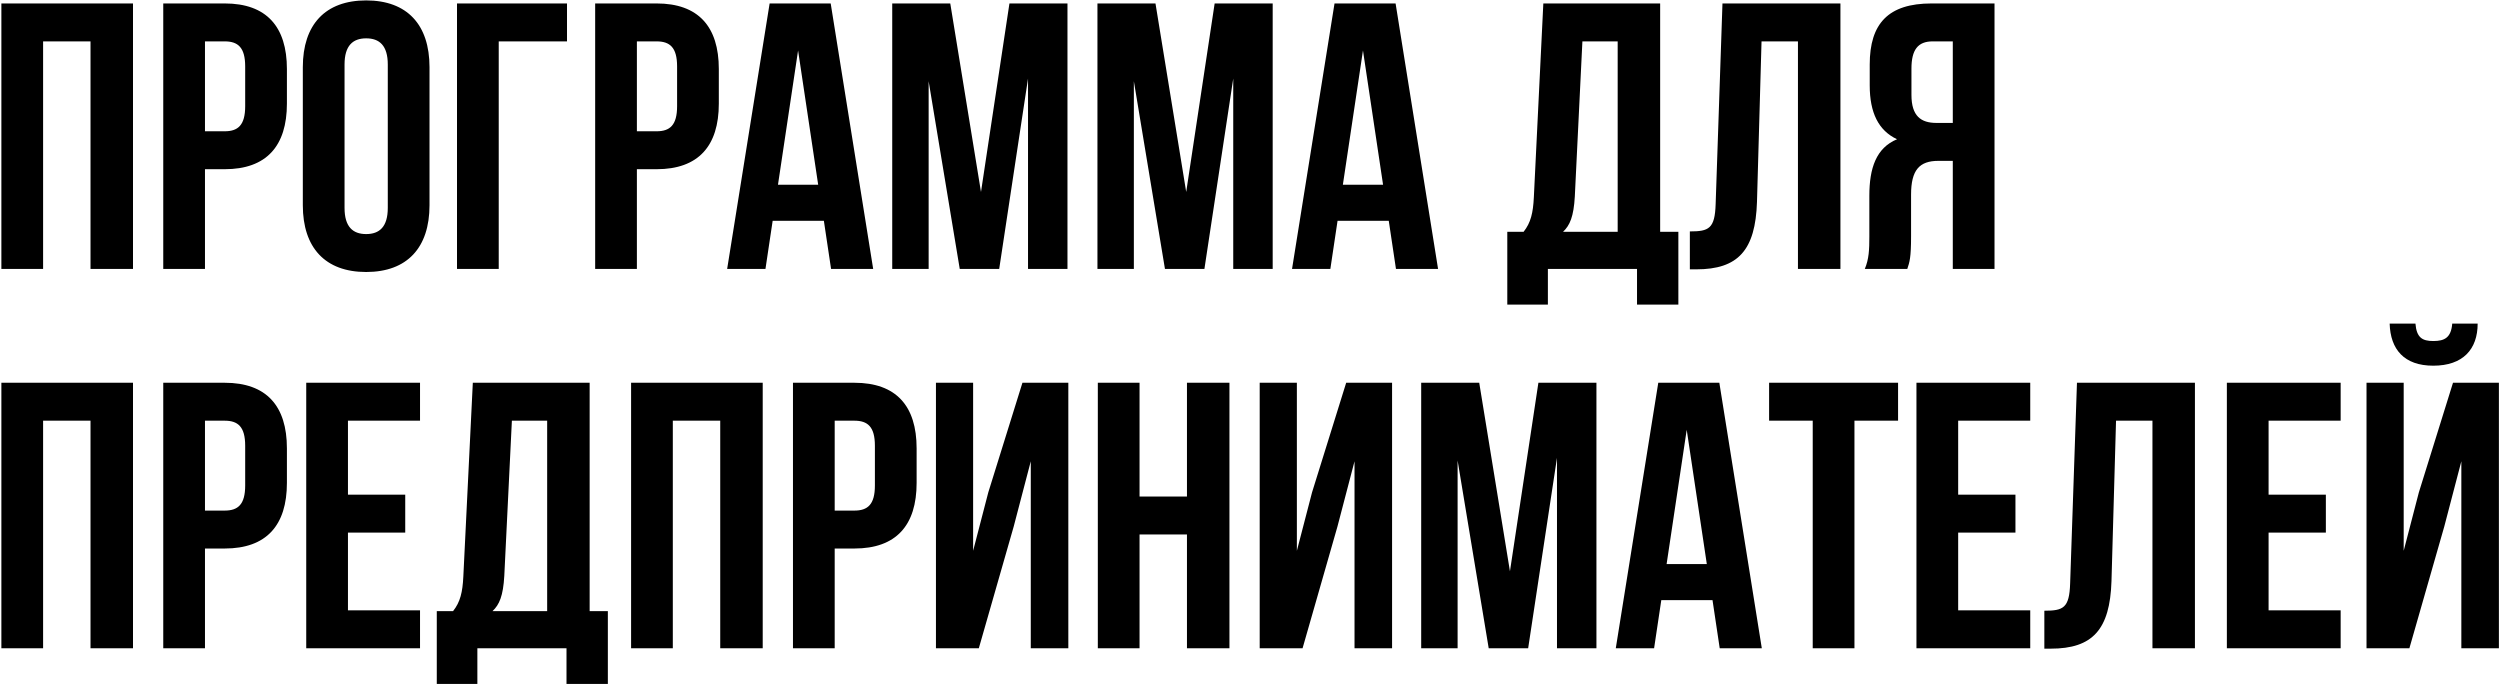 <?xml version="1.0" encoding="UTF-8"?> <svg xmlns="http://www.w3.org/2000/svg" width="1450" height="397" viewBox="0 0 1450 397" fill="none"><path d="M25 24V156H0.8V2H77.14V156H52.5V24H25ZM130.327 2C154.527 2 166.407 15.42 166.407 40.06V60.08C166.407 84.72 154.527 98.14 130.327 98.14H118.887V156H94.687V2H130.327ZM130.327 24H118.887V76.14H130.327C138.027 76.14 142.207 72.62 142.207 61.62V38.52C142.207 27.52 138.027 24 130.327 24ZM199.836 37.42V120.58C199.836 131.58 204.676 135.76 212.376 135.76C220.076 135.76 224.916 131.58 224.916 120.58V37.42C224.916 26.42 220.076 22.24 212.376 22.24C204.676 22.24 199.836 26.42 199.836 37.42ZM175.636 119.04V38.96C175.636 14.32 188.616 0.24 212.376 0.24C236.136 0.24 249.116 14.32 249.116 38.96V119.04C249.116 143.68 236.136 157.76 212.376 157.76C188.616 157.76 175.636 143.68 175.636 119.04ZM289.263 156H265.063V2H328.863V24H289.263V156ZM380.835 2C405.035 2 416.915 15.42 416.915 40.06V60.08C416.915 84.72 405.035 98.14 380.835 98.14H369.395V156H345.195V2H380.835ZM380.835 24H369.395V76.14H380.835C388.535 76.14 392.715 72.62 392.715 61.62V38.52C392.715 27.52 388.535 24 380.835 24ZM481.804 2L506.444 156H482.024L477.844 128.06H448.144L443.964 156H421.744L446.384 2H481.804ZM462.884 29.28L451.224 107.16H474.544L462.884 29.28ZM551.154 2L568.974 111.34L585.474 2H619.134V156H596.254V45.56L579.534 156H556.654L538.614 47.1V156H517.494V2H551.154ZM670.178 2L687.998 111.34L704.498 2H738.158V156H715.278V45.56L698.558 156H675.678L657.638 47.1V156H636.518V2H670.178ZM809.441 2L834.081 156H809.661L805.481 128.06H775.781L771.601 156H749.381L774.021 2H809.441ZM790.521 29.28L778.861 107.16H802.181L790.521 29.28ZM973.451 176.68H949.471V156H897.771V176.68H874.231V134.44H883.691C887.871 129.16 889.191 123.44 889.631 114.42L895.131 2H962.891V134.44H973.451V176.68ZM917.791 24L913.391 113.98C912.731 125.64 910.531 130.7 906.571 134.44H938.251V24H917.791ZM980.113 156.22V134.22C991.113 134.22 994.633 132.68 995.073 118.38L999.033 2H1067.45V156H1042.81V24H1021.69L1019.05 117.06C1018.17 145.22 1008.05 156.22 983.853 156.22H980.113ZM1106.22 156H1081.58C1084 150.28 1084.22 144.78 1084.22 137.3V113.54C1084.22 97.48 1088.18 85.82 1100.28 80.76C1089.5 75.7 1084.44 65.36 1084.44 49.52V37.42C1084.44 13.66 1095.22 2 1120.3 2H1156.82V156H1132.62V93.3H1124.26C1113.26 93.3 1108.42 98.58 1108.42 112.88V137.08C1108.42 149.62 1107.54 152.04 1106.22 156ZM1132.62 24H1120.96C1112.38 24 1108.64 28.84 1108.64 39.84V55.02C1108.64 67.34 1114.14 71.3 1123.16 71.3H1132.62V24ZM25 244V376H0.8V222H77.14V376H52.5V244H25ZM130.327 222C154.527 222 166.407 235.42 166.407 260.06V280.08C166.407 304.72 154.527 318.14 130.327 318.14H118.887V376H94.687V222H130.327ZM130.327 244H118.887V296.14H130.327C138.027 296.14 142.207 292.62 142.207 281.62V258.52C142.207 247.52 138.027 244 130.327 244ZM201.816 244V286.9H235.036V308.9H201.816V354H243.616V376H177.616V222H243.616V244H201.816ZM352.553 396.68H328.573V376H276.873V396.68H253.333V354.44H262.793C266.973 349.16 268.293 343.44 268.733 334.42L274.233 222H341.993V354.44H352.553V396.68ZM296.893 244L292.493 333.98C291.833 345.64 289.633 350.7 285.673 354.44H317.353V244H296.893ZM390.234 244V376H366.034V222H442.374V376H417.734V244H390.234ZM495.561 222C519.761 222 531.641 235.42 531.641 260.06V280.08C531.641 304.72 519.761 318.14 495.561 318.14H484.121V376H459.921V222H495.561ZM495.561 244H484.121V296.14H495.561C503.261 296.14 507.441 292.62 507.441 281.62V258.52C507.441 247.52 503.261 244 495.561 244ZM587.951 305.38L567.711 376H542.851V222H564.411V319.46L573.211 285.58L593.011 222H619.631V376H597.851V267.54L587.951 305.38ZM660.938 310V376H636.738V222H660.938V288H688.438V222H713.078V376H688.438V310H660.938ZM775.724 305.38L755.484 376H730.624V222H752.184V319.46L760.984 285.58L780.784 222H807.404V376H785.624V267.54L775.724 305.38ZM857.951 222L875.771 331.34L892.271 222H925.931V376H903.051V265.56L886.331 376H863.451L845.411 267.1V376H824.291V222H857.951ZM997.214 222L1021.85 376H997.434L993.254 348.06H963.554L959.374 376H937.154L961.794 222H997.214ZM978.294 249.28L966.634 327.16H989.954L978.294 249.28ZM1026.08 244V222H1100.88V244H1075.58V376H1051.38V244H1026.08ZM1135.74 244V286.9H1168.96V308.9H1135.74V354H1177.54V376H1111.54V222H1177.54V244H1135.74ZM1185.72 376.22V354.22C1196.72 354.22 1200.24 352.68 1200.68 338.38L1204.64 222H1273.06V376H1248.42V244H1227.3L1224.66 337.06C1223.78 365.22 1213.66 376.22 1189.46 376.22H1185.72ZM1315.78 244V286.9H1349V308.9H1315.78V354H1357.58V376H1291.58V222H1357.58V244H1315.78ZM1397.44 376H1372.58V222H1394.14V319.46L1402.94 285.58L1422.74 222H1449.36V376H1427.58V267.54L1417.68 305.38L1397.44 376ZM1422.3 187.68C1421.64 195.82 1417.9 197.8 1411.3 197.8C1404.92 197.8 1401.62 195.82 1400.96 187.68H1386C1386.44 202.64 1394.36 212.1 1411.3 212.1C1428.46 212.1 1437.04 202.64 1437.04 187.68H1422.3Z" fill="black"></path></svg> 